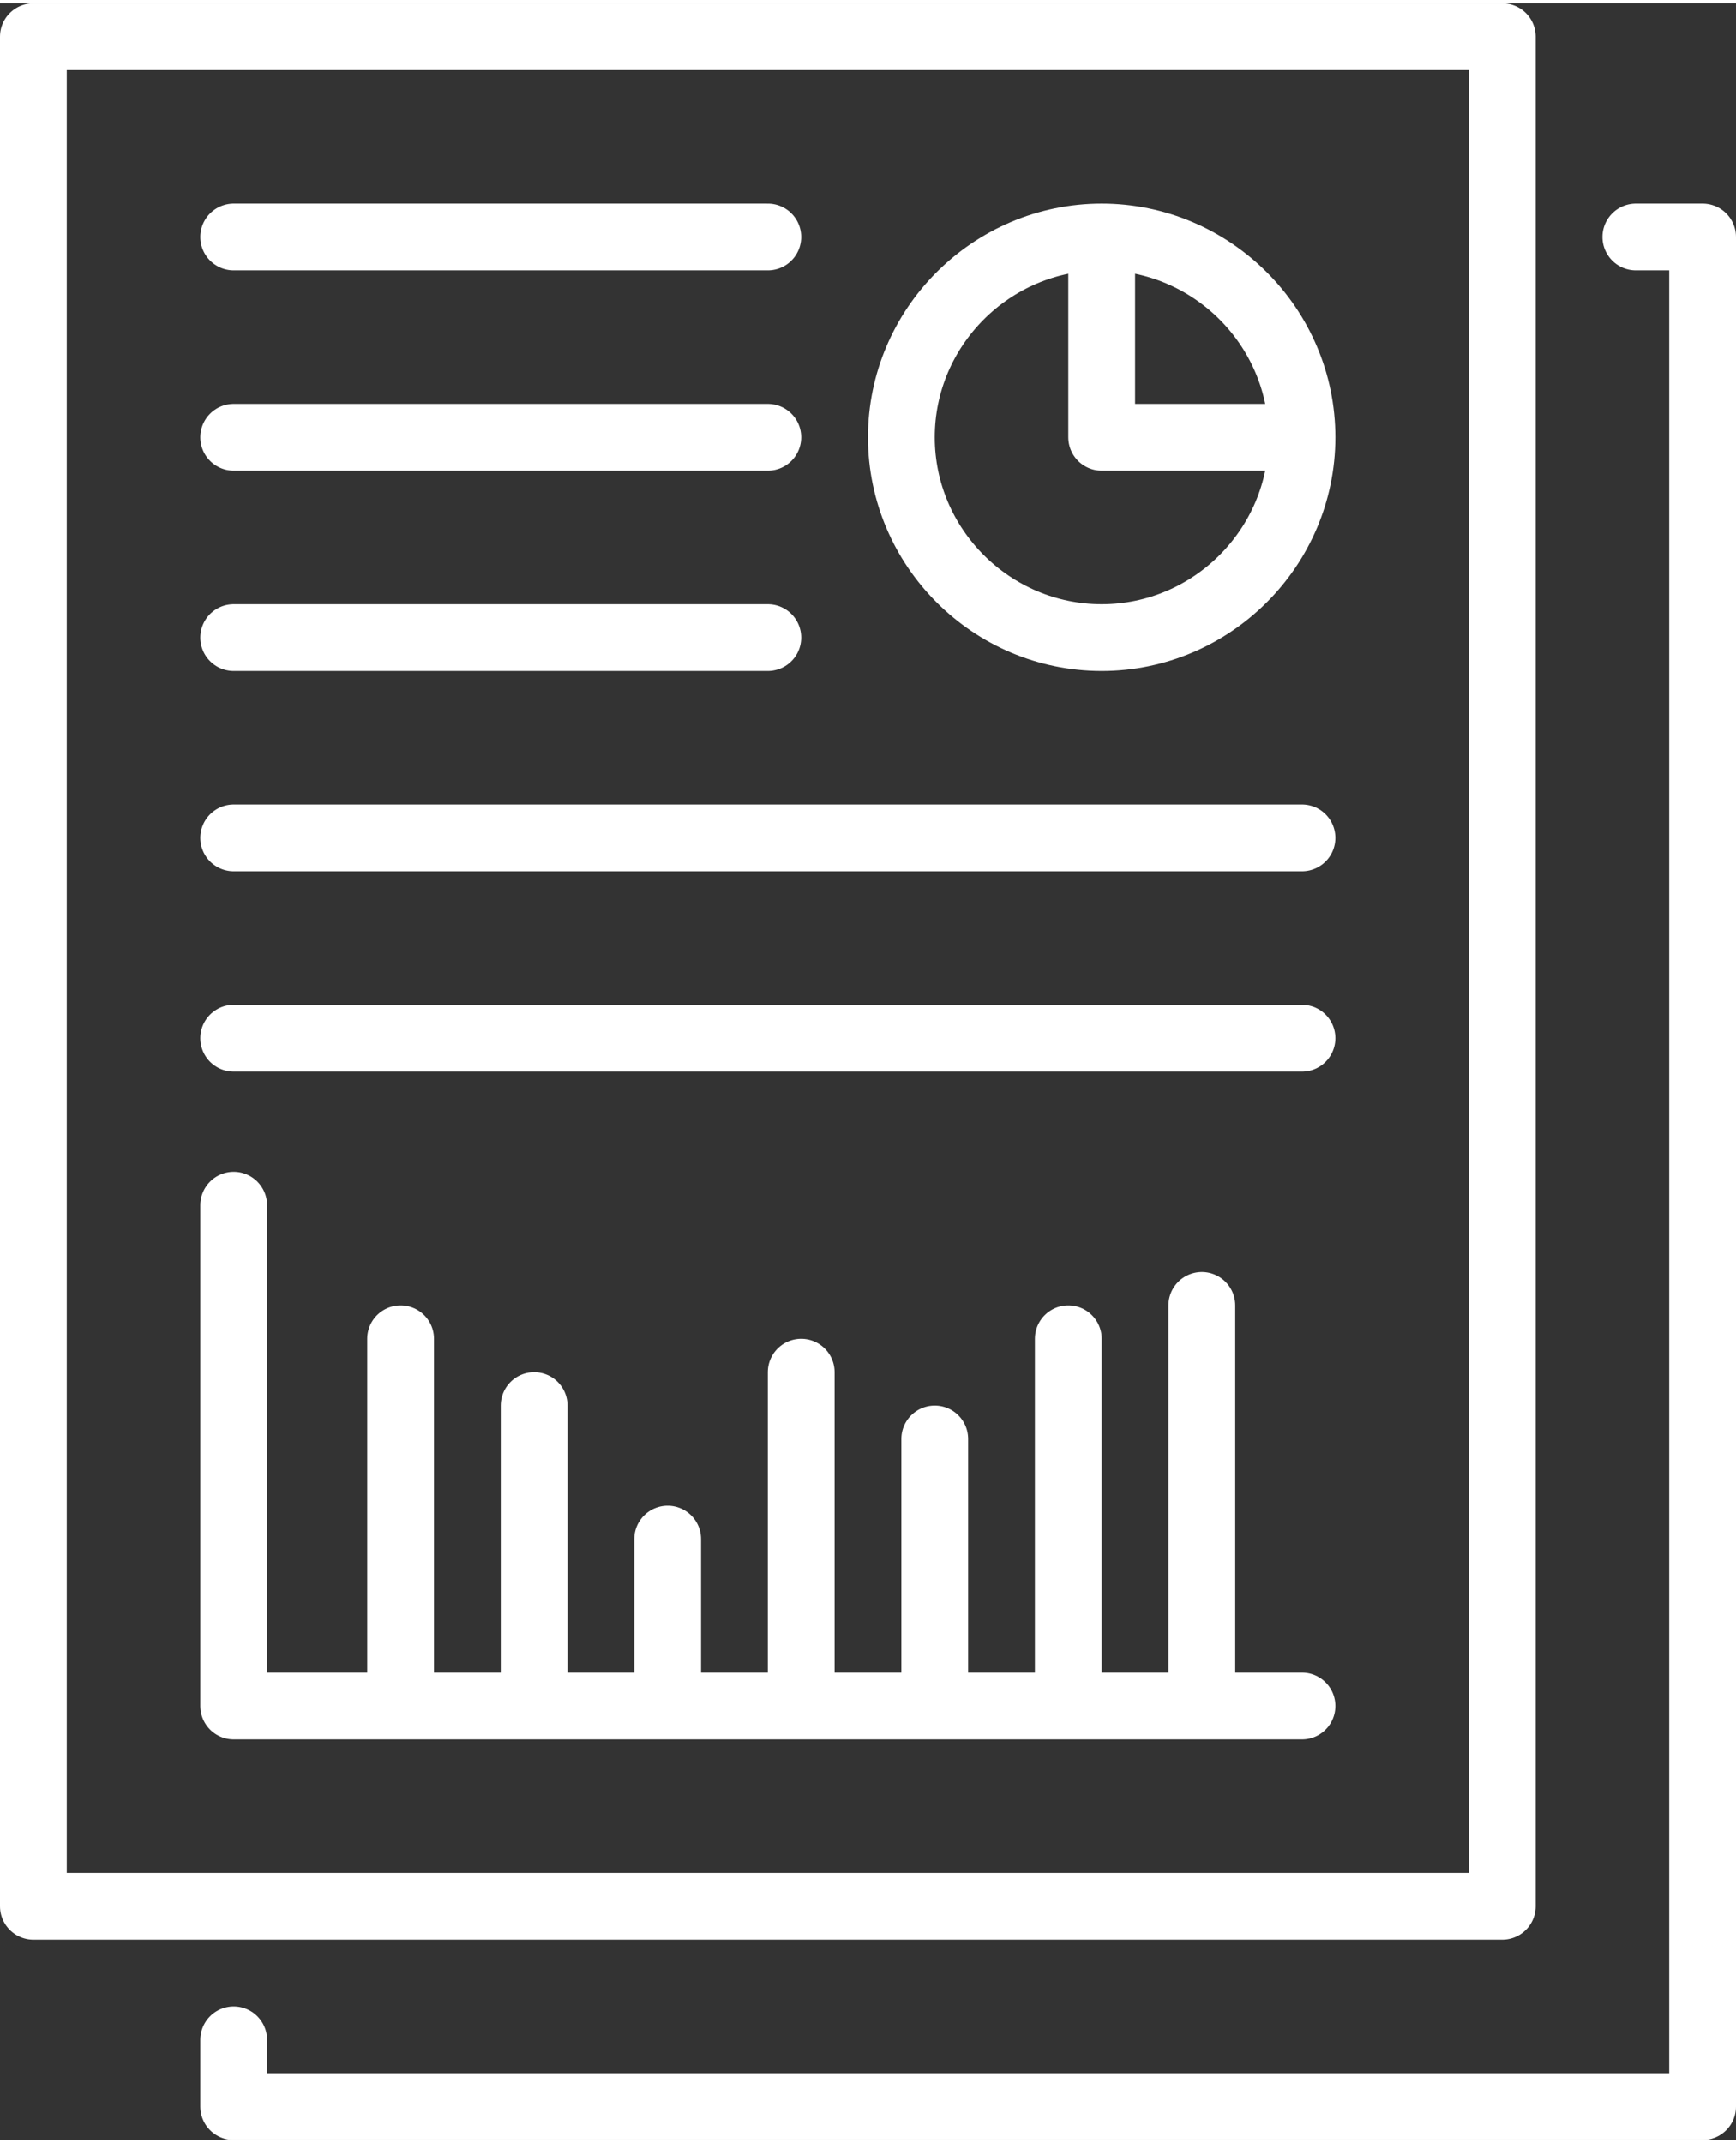 <?xml version="1.0" encoding="utf-8"?>
<svg xmlns="http://www.w3.org/2000/svg" xmlns:xlink="http://www.w3.org/1999/xlink" version="1.1" id="Ebene_1" x="0px" y="0px" viewBox="0 0 104 128" style="enable-background:new 0 0 104 128;" xml:space="preserve" width="81" height="100">
<rect x="0" y="0" width="104" height="128" fill="#333333" stroke="none"/>
<style type="text/css">
	
		.st0{clip-path:url(#SVGID_00000150087706455926182280000006079982496109504441_);fill:none;stroke:#FFFFFF;stroke-width:4;stroke-linecap:round;stroke-linejoin:round;stroke-miterlimit:10;}
</style>
<g>
	<g>
		<defs>
			<rect id="SVGID_1_" y="0" width="104" height="128"/>
		</defs>
		<clipPath id="SVGID_00000060723545440629326010000010000774177077120188_">
			<use xlink:href="#SVGID_1_" style="overflow:visible;"/>
		</clipPath>
		
			<path style="clip-path:url(#SVGID_00000060723545440629326010000010000774177077120188_);fill:none;stroke:#FFFFFF;stroke-width:4;stroke-linecap:round;stroke-linejoin:round;stroke-miterlimit:10;" d="    M72,78v24 M64,80v22 M56,86v16 M48,82v20 M40,92v10 M32,84v18 M24,80v22 M14,72v30h64 M14,26h32 M14,14h32 M14,62h64 M14,50h64     M14,38h32 M78,26H66V14 M78,26c0,6.6-5.4,12-12,12s-12-5.4-12-12s5.4-12,12-12S78,19.4,78,26z M90,114H2V2h88V114z M98,14h4v112    H14v-4"/>
	</g>
</g>
</svg>
